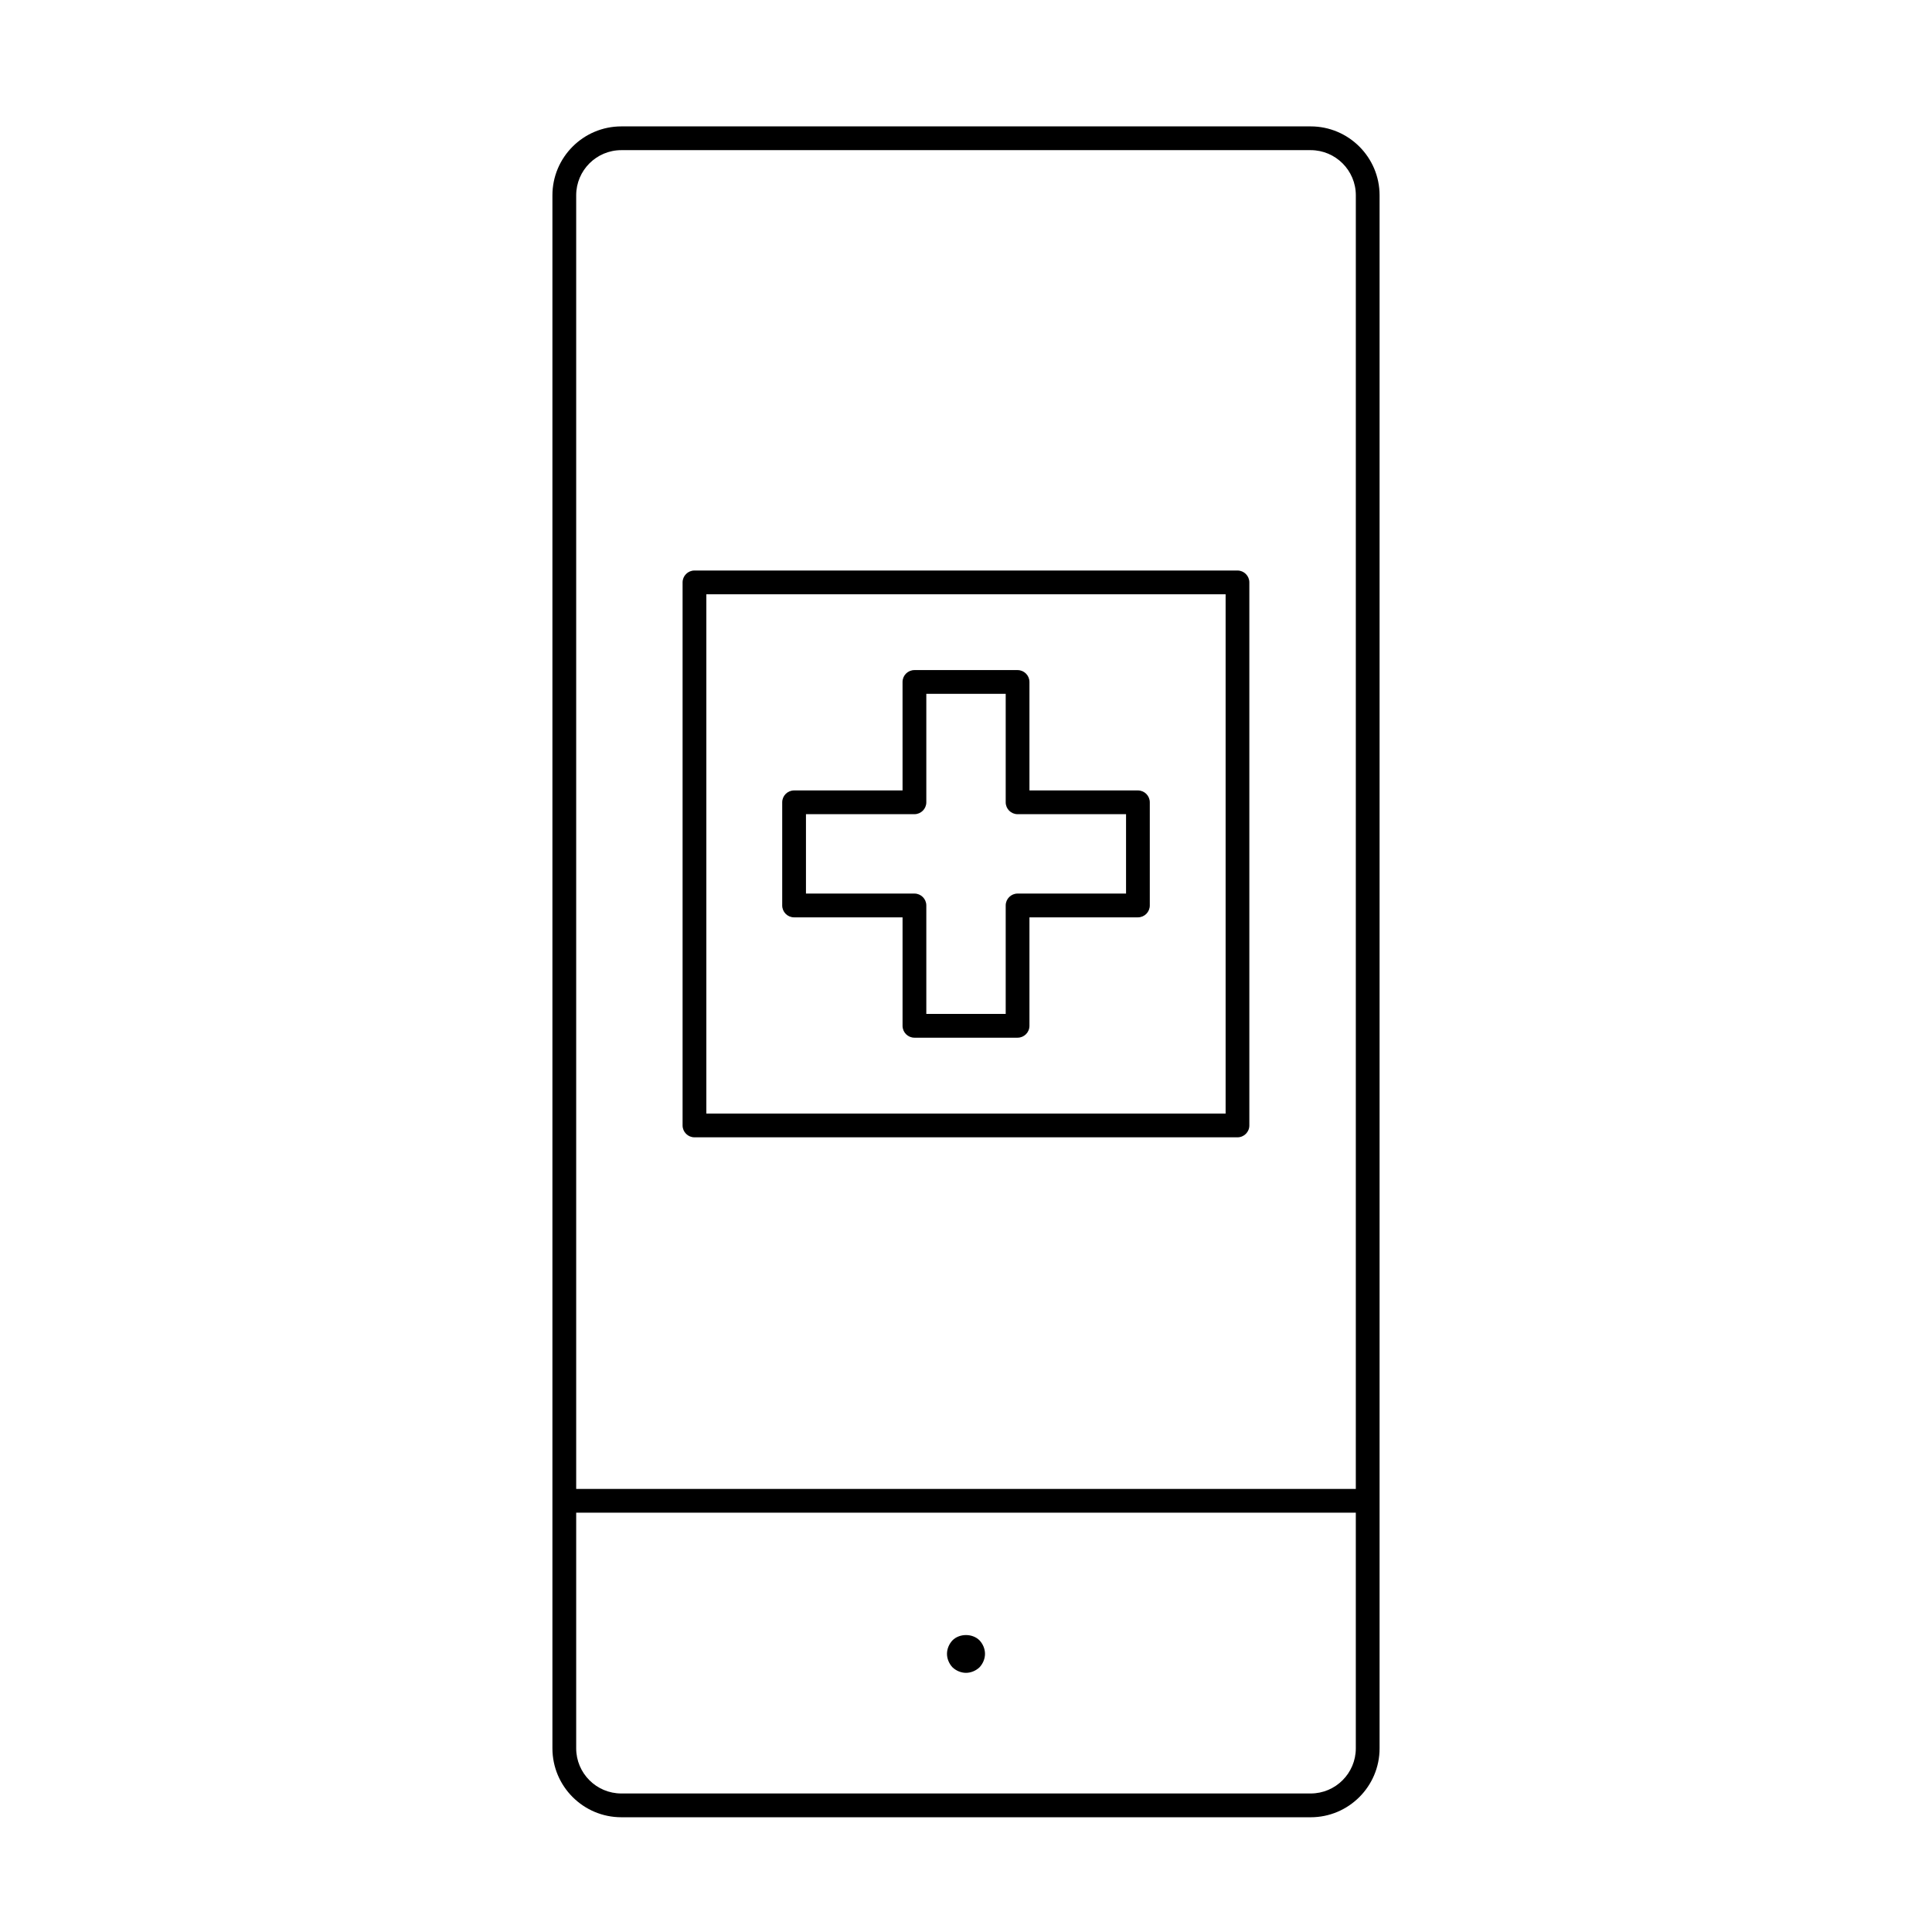 <?xml version="1.0" encoding="UTF-8"?>
<!-- The Best Svg Icon site in the world: iconSvg.co, Visit us! https://iconsvg.co -->
<svg fill="#000000" width="800px" height="800px" version="1.1" viewBox="144 144 512 512" xmlns="http://www.w3.org/2000/svg">
 <g>
  <path d="m491.34 625.59h-182.68c-10.07 0-18.262-8.191-18.262-18.262v-411.57c0-10.07 8.191-18.262 18.262-18.262h182.68c10.07 0 18.262 8.191 18.262 18.262v411.57c0.004 10.07-8.188 18.266-18.258 18.266zm-182.68-441.8c-6.602 0-11.965 5.367-11.965 11.965v411.57c0 6.602 5.367 11.965 11.965 11.965h182.68c6.602 0 11.965-5.367 11.965-11.965l0.004-411.57c0-6.602-5.367-11.965-11.965-11.965z"/>
  <path d="m503.39 544.88h-206.79c-1.738 0-3.148-1.41-3.148-3.148 0-1.738 1.41-3.148 3.148-3.148h206.79c1.738 0 3.148 1.41 3.148 3.148 0 1.738-1.41 3.148-3.152 3.148z"/>
  <path d="m400 587.32c-1.309 0-2.621-0.555-3.578-1.461-0.906-0.957-1.461-2.269-1.461-3.578s0.555-2.621 1.461-3.578c1.863-1.863 5.289-1.863 7.152 0 0.906 0.957 1.461 2.266 1.461 3.578 0 1.309-0.555 2.621-1.461 3.578-0.957 0.906-2.266 1.461-3.574 1.461z"/>
  <path d="m413.67 419h-27.336c-1.738 0-3.148-1.41-3.148-3.148v-28.746h-28.746c-1.738 0-3.148-1.41-3.148-3.148v-27.336c0-1.738 1.41-3.148 3.148-3.148h28.746l-0.004-28.746c0-1.738 1.41-3.148 3.148-3.148h27.336c1.738 0 3.148 1.41 3.148 3.148v28.746h28.746c1.738 0 3.148 1.41 3.148 3.148v27.336c0 1.738-1.41 3.148-3.148 3.148h-28.746v28.746c0.004 1.734-1.406 3.148-3.144 3.148zm-24.188-6.301h21.039v-28.746c0-1.738 1.41-3.148 3.148-3.148h28.746v-21.039h-28.746c-1.738 0-3.148-1.41-3.148-3.148v-28.746h-21.039v28.746c0 1.738-1.41 3.148-3.148 3.148h-28.746v21.039h28.746c1.738 0 3.148 1.41 3.148 3.148z"/>
  <path d="m471.95 445.4h-143.91c-1.738 0-3.148-1.41-3.148-3.148v-143.91c0-1.738 1.41-3.148 3.148-3.148h143.9c1.738 0 3.148 1.41 3.148 3.148v143.91c0.008 1.734-1.402 3.148-3.141 3.148zm-140.76-6.301h137.61v-137.61h-137.61z"/>
 </g>
</svg>
